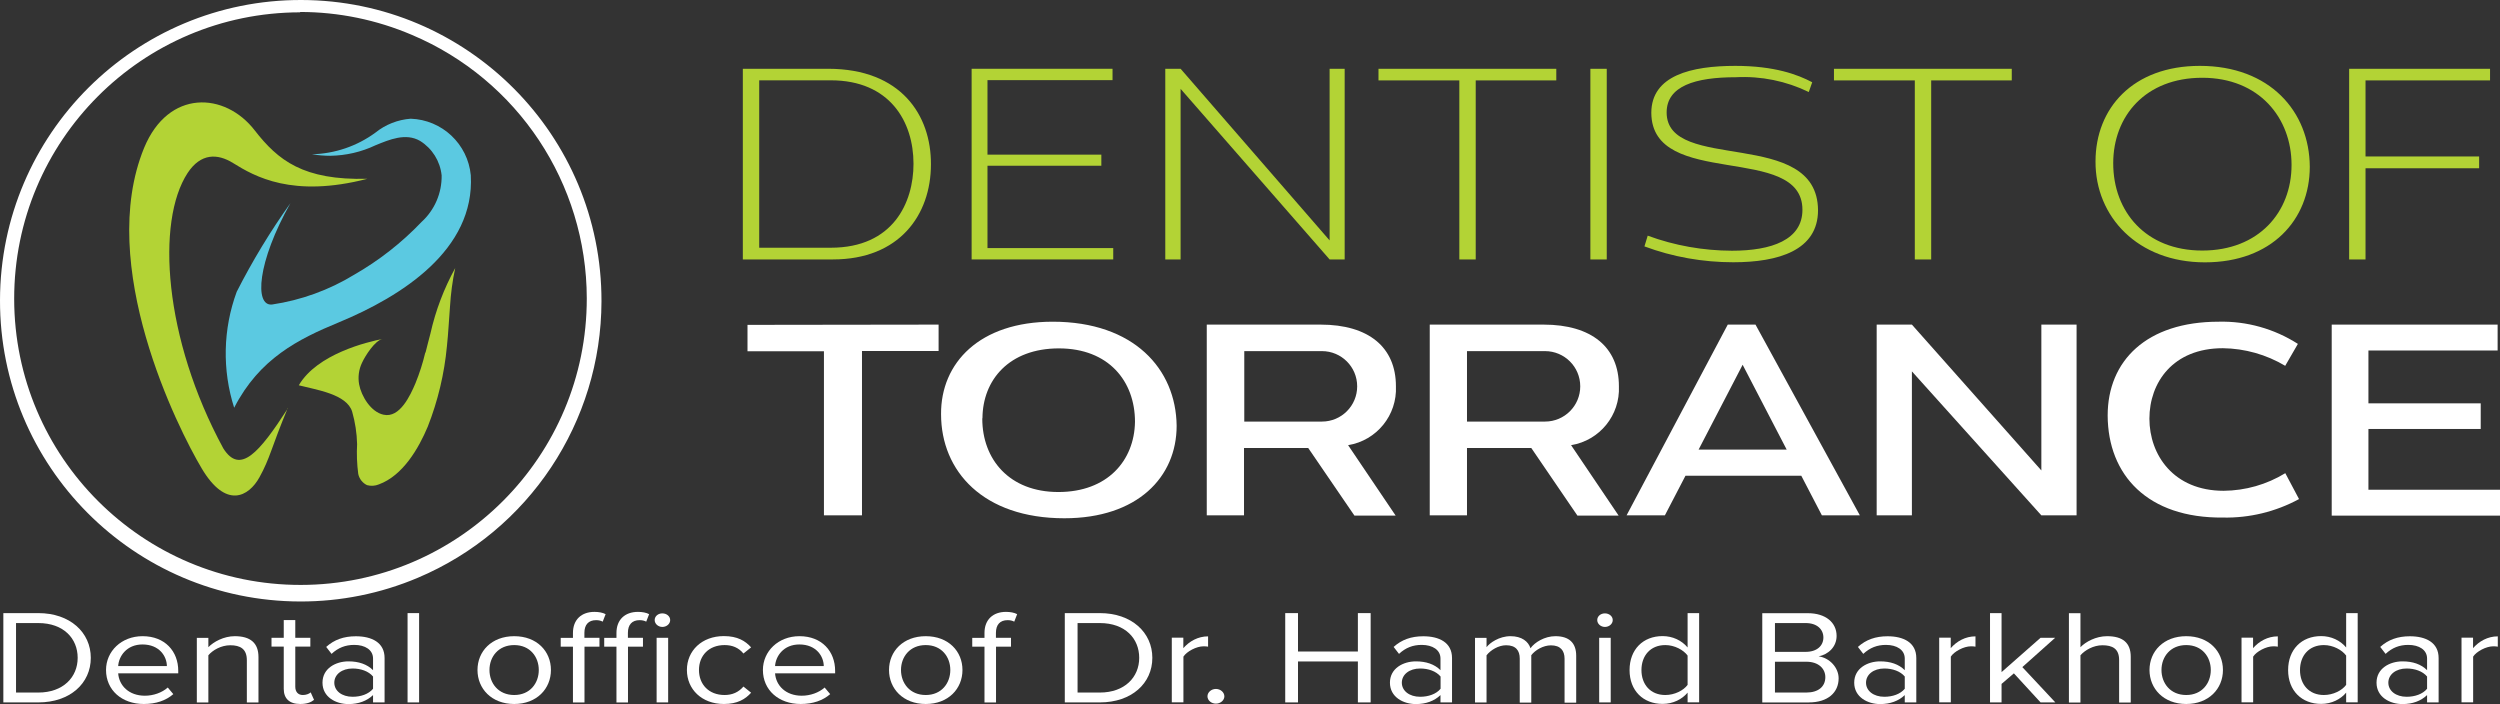 <?xml version="1.0" encoding="UTF-8"?>
<svg id="Layer_1" xmlns="http://www.w3.org/2000/svg" version="1.1" viewBox="0 0 283.88 79.94">
  <rect x="0" y="0" width="283.88" height="79.94" fill="#333333" stroke="none"/>
  <!-- Generator: Adobe Illustrator 29.6.1, SVG Export Plug-In . SVG Version: 2.1.1 Build 9)  -->
  <defs>
    <style>
      .st0 {
        fill: #b3d335;
      }

      .st1 {
        fill: #fff;
      }

      .st2 {
        fill: #5bc9e1;
      }
    </style>
  </defs>
  <path class="st0" d="M32.69,46.3c-1.89,4.53-2,5.68-3.23,7.9s-3.8,3.62-6.55-1-12-23.08-6.55-36.4c2.77-6.71,9.2-6.35,12.56-2,2.64,3.4,5.52,5.7,12.81,5.5-8.5,2.2-12.8-.25-15.27-1.79-1.76-1.09-3.66-1.14-5.16,1.14-3.59,5.5-2.71,18.8,4.06,31.27,1.9,3,4.05.53,7.33-4.55"/>
  <path class="st2" d="M26.59,46.3c-1.37-4.3-1.27-8.93.29-13.17,1.78-3.5,3.82-6.87,6.1-10.06-3.78,6.7-4.1,11.7-2.1,11.51,3.3-.49,6.48-1.64,9.33-3.38,2.83-1.62,5.41-3.64,7.66-6,1.48-1.35,2.31-3.27,2.28-5.28-.17-1.62-1.07-3.06-2.45-3.92-1.63-.94-3.48-.15-5.07.5-1.6.76-3.34,1.16-5.11,1.19-.7,0-1.41-.06-2.1-.17,2.6-.07,5.11-.92,7.21-2.46,1.14-.92,2.54-1.47,4-1.58,3.57.12,6.49,2.87,6.83,6.42.48,8.48-7.87,13.76-15,16.71-4.58,1.89-9.01,4.11-11.87,9.69"/>
  <path class="st0" d="M48.29,40.04c-.28,1.18-.65,2.34-1.11,3.47-.58,1.37-1.78,4-3.63,3.58-1.43-.3-2.52-2.1-2.77-3.44-.15-.83-.04-1.7.33-2.46.34-.75,1.46-2.54,2.34-2.7-1.74.33-7.45,1.71-9.52,5.26,2,.52,5.45,1,6.06,3,.34,1.2.53,2.43.56,3.68-.06,1.13-.02,2.27.13,3.39.12.56.49,1.03,1,1.27.45.12.92.09,1.35-.09,2.71-1,4.5-4.06,5.55-6.57,1.15-2.93,1.88-6,2.17-9.13.16-1.5.23-3,.35-4.51.09-1.46.28-2.92.59-4.35-1.28,2.33-2.23,4.83-2.81,7.42-.2.72-.37,1.46-.56,2.18"/>
  <path class="st1" d="M34.08,68.3C15.21,68.26-.04,52.94,0,34.08S15.36-.04,34.22,0c18.86.04,34.12,15.36,34.08,34.22-.03,13.7-8.24,26.06-20.86,31.39-4.23,1.79-8.77,2.7-13.36,2.69ZM34.08,1.4C16.12,1.42,1.59,16,1.61,33.95c.02,17.95,14.6,32.49,32.55,32.47s32.49-14.6,32.47-32.55c-.02-13.05-7.84-24.83-19.86-29.91-4.01-1.71-8.33-2.6-12.69-2.6v.04Z"/>
  <path class="st0" d="M84.35,7.81h9.69c8.28,0,11.7,5.28,11.67,10.85,0,5.76-3.6,10.8-11.13,10.8h-10.23V7.81ZM86.21,9.13v19h8.13c7.08,0,9.39-5.13,9.39-9.53,0-4.8-2.7-9.48-9.39-9.48h-8.13Z"/>
  <path class="st0" d="M112.13,9.1v8.46h12.93v1.26h-12.93v9.35h14.28v1.29h-16.08V7.81h16v1.29h-14.2Z"/>
  <path class="st0" d="M150.98,27.3V7.81h1.71v21.65h-1.71l-16.92-19.37v19.37h-1.74V7.81h1.74l16.92,19.49Z"/>
  <path class="st0" d="M176.72,7.81v1.32h-9.15v20.33h-1.86V9.13h-9.18v-1.32h20.19Z"/>
  <path class="st0" d="M182.45,29.46h-1.86V7.81h1.86v21.65Z"/>
  <path class="st0" d="M187.1,26.76c3.07,1.13,6.3,1.7,9.57,1.71,4.5,0,8-1.23,8-4.65,0-7.64-17.1-2.28-17.16-11,0-4.26,4.56-5.34,9.54-5.34,4.47,0,7.11,1,8.73,1.86l-.39,1.11c-2.57-1.25-5.42-1.83-8.28-1.68-4.62,0-7.86,1-7.86,4,0,6.93,17.13,1.62,17.19,11.1,0,4.57-4.5,5.91-9.63,5.91-3.44,0-6.86-.6-10.08-1.8l.37-1.22Z"/>
  <path class="st0" d="M228.44,7.81v1.32h-9.15v20.33h-1.86V9.13h-9.18v-1.32h20.19Z"/>
  <path class="st0" d="M249.8,7.48c7.92,0,12.45,5.16,12.48,11.46,0,6-4.32,10.85-11.91,10.85s-12.45-5.16-12.42-11.46c0-6.03,4.23-10.85,11.85-10.85ZM239.96,18.54c0,5.49,3.69,9.91,10.11,9.91s10.14-4.36,10.14-9.72-3.69-9.9-10.14-9.9-10.11,4.35-10.11,9.71h0Z"/>
  <path class="st0" d="M266.75,7.81h16v1.32h-14.14v8.64h12.9v1.34h-12.9v10.35h-1.86V7.81Z"/>
  <path class="st1" d="M106.58,36.86v3h-8.7v18.66h-4.32v-18.63h-8.68v-3l21.7-.03Z"/>
  <path class="st1" d="M119.54,36.53c9.21,0,14,5.37,14.07,11.82,0,5.82-4.44,10.5-12.75,10.5-9.21,0-14-5.34-14-11.82-.04-5.82,4.37-10.5,12.68-10.5ZM111.54,47.53c0,4.62,3.06,8.34,8.64,8.34s8.63-3.57,8.7-7.97c0-4.62-3-8.34-8.64-8.34s-8.65,3.57-8.68,7.92l-.02.05Z"/>
  <path class="st1" d="M148.55,50.87h-7.29v7.65h-4.23v-21.66h12.93c5.46,0,8.55,2.58,8.55,7,.15,3.28-2.18,6.16-5.43,6.69l5.4,8h-4.68l-5.25-7.68ZM150.11,47.87c2.21,0,4-1.79,4-4s-1.79-4-4-4h-8.82v8h8.82Z"/>
  <path class="st1" d="M173.88,50.87h-7.3v7.65h-4.23v-21.66h12.93c5.46,0,8.55,2.58,8.55,7,.15,3.28-2.18,6.16-5.43,6.69l5.4,8h-4.68l-5.24-7.68ZM175.44,47.87c2.21,0,4-1.79,4-4s-1.79-4-4-4h-8.86v8h8.86Z"/>
  <path class="st1" d="M211.19,58.52h-4.31l-2.34-4.5h-13.15l-2.34,4.5h-4.35l11.49-21.66h3.15l11.85,21.66ZM192.88,51.05h10l-5-9.63-5,9.63Z"/>
  <path class="st1" d="M231.8,53.42v-16.56h4v21.66h-4l-14.7-16.35v16.35h-4v-21.66h4l14.7,16.56Z"/>
  <path class="st1" d="M239.33,47.18c0-6.21,4.41-10.65,12.6-10.65,3.18-.08,6.32.8,9,2.52l-1.44,2.49c-2.14-1.28-4.59-1.97-7.08-2-5.67,0-8.34,3.9-8.34,8s2.73,8.19,8.43,8.19c2.47-.02,4.89-.71,7-2l1.56,2.94c-2.65,1.44-5.63,2.16-8.64,2.1-8.54.08-13.06-4.81-13.09-11.59Z"/>
  <path class="st1" d="M268.94,39.8v6h12.75v2.91h-12.75v6.9h14.94v2.94h-19.11v-21.69h18.84v2.94h-14.67Z"/>
  <g>
    <path class="st1" d="M4.35,79.76c3.61,0,5.96-2.17,5.96-5.06s-2.36-5.08-5.96-5.08H.38v10.14h3.98ZM1.82,70.75h2.53c2.88,0,4.47,1.76,4.47,3.95s-1.64,3.94-4.47,3.94H1.82s0-7.89,0-7.89Z"/>
    <path class="st1" d="M12.04,76.08c0,2.29,1.8,3.86,4.29,3.86,1.38,0,2.51-.39,3.35-1.12l-.63-.75c-.66.59-1.64.93-2.6.93-1.81,0-2.93-1.15-3.03-2.54h6.82v-.29c0-2.2-1.5-3.93-4.05-3.93-2.41,0-4.15,1.72-4.15,3.84h0ZM16.18,73.18c1.92,0,2.76,1.35,2.77,2.45h-5.53c.07-1.12.96-2.45,2.76-2.45Z"/>
    <path class="st1" d="M29.35,79.76v-5.15c0-1.6-.92-2.37-2.69-2.37-1.25,0-2.41.64-3,1.25v-1.06h-1.31v7.34h1.31v-5.36c.49-.59,1.46-1.14,2.49-1.14,1.13,0,1.88.41,1.88,1.7v4.8s1.31,0,1.31,0Z"/>
    <path class="st1" d="M34.09,79.94c.77,0,1.24-.2,1.57-.47l-.38-.85c-.18.17-.52.3-.89.3-.57,0-.86-.39-.86-.94v-4.56h1.71v-1h-1.71v-2.01h-1.31v2.01h-1.39v1h1.39v4.8c0,1.09.63,1.72,1.87,1.72h0Z"/>
    <path class="st1" d="M43.67,79.76v-5.04c0-1.78-1.48-2.47-3.26-2.47-1.38,0-2.46.39-3.37,1.21l.61.79c.75-.7,1.57-1.02,2.58-1.02,1.22,0,2.13.56,2.13,1.55v1.32c-.68-.68-1.64-1-2.79-1-1.43,0-2.95.78-2.95,2.42s1.52,2.43,2.95,2.43c1.13,0,2.09-.35,2.79-1.02v.83h1.31,0ZM42.36,78.21c-.5.61-1.39.91-2.32.91-1.22,0-2.08-.67-2.08-1.6s.86-1.61,2.08-1.61c.92,0,1.81.3,2.32.91,0,0,0,1.38,0,1.38Z"/>
    <path class="st1" d="M47.59,79.76v-10.14h-1.31v10.14h1.31Z"/>
    <path class="st1" d="M58.39,79.94c2.56,0,4.17-1.73,4.17-3.86s-1.6-3.84-4.17-3.84-4.17,1.72-4.17,3.84,1.6,3.86,4.17,3.86ZM58.39,78.92c-1.8,0-2.81-1.34-2.81-2.84s1.01-2.83,2.81-2.83,2.79,1.34,2.79,2.83-.99,2.84-2.79,2.84Z"/>
    <path class="st1" d="M68.07,73.42v-1h-1.71v-.56c0-.93.47-1.44,1.33-1.44.3,0,.54.06.75.17l.33-.85c-.33-.18-.79-.26-1.27-.26-1.46,0-2.44.87-2.44,2.39v.56h-1.39v1h1.39v6.34h1.31v-6.34h1.71Z"/>
    <path class="st1" d="M73.01,73.42v-1h-1.71v-.56c0-.93.47-1.44,1.33-1.44.3,0,.54.06.75.17l.33-.85c-.33-.18-.79-.26-1.27-.26-1.46,0-2.44.87-2.44,2.39v.56h-1.39v1h1.39v6.34h1.31v-6.34h1.71Z"/>
    <path class="st1" d="M75.21,71.19c.49,0,.89-.35.89-.78s-.4-.76-.89-.76-.87.33-.87.76.4.78.87.78ZM75.87,79.76v-7.34h-1.31v7.34h1.31Z"/>
    <path class="st1" d="M78,76.08c0,2.19,1.69,3.86,4.2,3.86,1.54,0,2.44-.55,3.09-1.28l-.87-.7c-.56.65-1.27.96-2.14.96-1.8,0-2.91-1.21-2.91-2.84s1.12-2.83,2.91-2.83c.87,0,1.59.29,2.14.96l.87-.7c-.65-.73-1.55-1.28-3.09-1.28-2.51,0-4.2,1.67-4.2,3.84h0Z"/>
    <path class="st1" d="M86.63,76.08c0,2.29,1.8,3.86,4.29,3.86,1.38,0,2.51-.39,3.35-1.12l-.63-.75c-.66.59-1.64.93-2.6.93-1.81,0-2.93-1.15-3.03-2.54h6.82v-.29c0-2.2-1.5-3.93-4.05-3.93-2.41,0-4.15,1.72-4.15,3.84h0ZM90.77,73.18c1.92,0,2.76,1.35,2.77,2.45h-5.53c.07-1.12.96-2.45,2.76-2.45Z"/>
    <path class="st1" d="M105.12,79.94c2.56,0,4.17-1.73,4.17-3.86s-1.6-3.84-4.17-3.84-4.17,1.72-4.17,3.84,1.6,3.86,4.17,3.86ZM105.12,78.92c-1.8,0-2.81-1.34-2.81-2.84s1.01-2.83,2.81-2.83,2.79,1.34,2.79,2.83-.99,2.84-2.79,2.84Z"/>
    <path class="st1" d="M114.8,73.42v-1h-1.71v-.56c0-.93.47-1.44,1.33-1.44.3,0,.54.06.75.17l.33-.85c-.33-.18-.79-.26-1.27-.26-1.46,0-2.44.87-2.44,2.39v.56h-1.39v1h1.39v6.34h1.31v-6.34h1.71Z"/>
    <path class="st1" d="M124.89,79.76c3.61,0,5.96-2.17,5.96-5.06s-2.36-5.08-5.96-5.08h-3.98v10.14s3.98,0,3.98,0ZM122.36,70.75h2.53c2.88,0,4.47,1.76,4.47,3.95s-1.64,3.94-4.47,3.94h-2.53v-7.89Z"/>
    <path class="st1" d="M134.38,79.76v-5.2c.38-.59,1.48-1.17,2.28-1.17.21,0,.37.01.52.04v-1.17c-1.15,0-2.13.56-2.81,1.34v-1.19h-1.31v7.34h1.31Z"/>
    <path class="st1" d="M137.11,79.07c0,.46.44.83.96.83s.96-.38.96-.83-.44-.84-.96-.84-.96.38-.96.84Z"/>
    <path class="st1" d="M155.64,79.76v-10.14h-1.45v4.36h-6.8v-4.36h-1.45v10.14h1.45v-4.65h6.8v4.65h1.45Z"/>
    <path class="st1" d="M164.88,79.76v-5.04c0-1.78-1.48-2.47-3.26-2.47-1.38,0-2.46.39-3.37,1.21l.61.79c.75-.7,1.57-1.02,2.58-1.02,1.22,0,2.13.56,2.13,1.55v1.32c-.68-.68-1.64-1-2.79-1-1.43,0-2.95.78-2.95,2.42s1.52,2.43,2.95,2.43c1.13,0,2.09-.35,2.79-1.02v.83h1.31ZM163.58,78.21c-.5.61-1.39.91-2.32.91-1.22,0-2.08-.67-2.08-1.6s.86-1.61,2.08-1.61c.92,0,1.81.3,2.32.91,0,0,0,1.38,0,1.38Z"/>
    <path class="st1" d="M178.98,79.76v-5.3c0-1.47-.82-2.22-2.36-2.22-1.22,0-2.36.7-2.83,1.37-.24-.76-.98-1.37-2.27-1.37s-2.37.77-2.72,1.25v-1.06h-1.31v7.34h1.31v-5.36c.46-.59,1.36-1.14,2.22-1.14,1.1,0,1.55.59,1.55,1.52v4.99h1.31v-5.38c.44-.58,1.36-1.12,2.23-1.12,1.08,0,1.55.59,1.55,1.52v4.99h1.31Z"/>
    <path class="st1" d="M182.24,71.19c.49,0,.89-.35.89-.78s-.4-.76-.89-.76-.87.33-.87.76.4.78.87.78ZM182.9,79.76v-7.34h-1.31v7.34h1.31Z"/>
    <path class="st1" d="M192.94,79.76v-10.14h-1.31v3.9c-.68-.81-1.71-1.29-2.84-1.29-2.22,0-3.75,1.52-3.75,3.86s1.55,3.84,3.75,3.84c1.19,0,2.22-.53,2.84-1.28v1.1s1.31,0,1.31,0ZM191.63,77.77c-.47.64-1.48,1.15-2.53,1.15-1.69,0-2.71-1.2-2.71-2.83s1.01-2.84,2.71-2.84c1.05,0,2.06.55,2.53,1.19v3.33h0Z"/>
    <path class="st1" d="M205.41,79.76c2.13,0,3.37-1.11,3.37-2.74,0-1.21-1.03-2.32-2.27-2.49,1.06-.2,2.04-1.05,2.04-2.32,0-1.52-1.24-2.58-3.26-2.58h-5.18v10.14h5.3s0,0,0,0ZM201.55,70.75h3.49c1.31,0,2.01.73,2.01,1.64s-.7,1.63-2.01,1.63h-3.49v-3.27h0ZM201.55,75.14h3.56c1.43,0,2.16.82,2.16,1.75,0,1.08-.8,1.75-2.16,1.75h-3.56s0-3.5,0-3.5Z"/>
    <path class="st1" d="M217.6,79.76v-5.04c0-1.78-1.48-2.47-3.26-2.47-1.38,0-2.46.39-3.37,1.21l.61.79c.75-.7,1.57-1.02,2.58-1.02,1.22,0,2.13.56,2.13,1.55v1.32c-.68-.68-1.64-1-2.79-1-1.43,0-2.95.78-2.95,2.42s1.52,2.43,2.95,2.43c1.13,0,2.09-.35,2.79-1.02v.83h1.31,0ZM216.29,78.21c-.5.61-1.39.91-2.32.91-1.22,0-2.08-.67-2.08-1.6s.86-1.61,2.08-1.61c.92,0,1.81.3,2.32.91,0,0,0,1.38,0,1.38Z"/>
    <path class="st1" d="M221.52,79.76v-5.2c.38-.59,1.48-1.17,2.28-1.17.21,0,.37.01.52.04v-1.17c-1.15,0-2.13.56-2.81,1.34v-1.19h-1.31v7.34h1.31Z"/>
    <path class="st1" d="M233.39,79.76l-3.75-4.01,3.73-3.33h-1.66l-4.43,3.9v-6.7h-1.31v10.14h1.31v-2.1l1.4-1.2,3.03,3.3h1.68Z"/>
    <path class="st1" d="M241.95,79.76v-5.18c0-1.6-.92-2.34-2.69-2.34-1.27,0-2.43.64-3.02,1.25v-3.86h-1.31v10.14h1.31v-5.36c.51-.59,1.48-1.14,2.49-1.14,1.13,0,1.9.38,1.9,1.67v4.83h1.31,0Z"/>
    <path class="st1" d="M248.25,79.94c2.56,0,4.17-1.73,4.17-3.86s-1.6-3.84-4.17-3.84-4.17,1.72-4.17,3.84,1.6,3.86,4.17,3.86ZM248.25,78.92c-1.8,0-2.81-1.34-2.81-2.84s1.01-2.83,2.81-2.83,2.79,1.34,2.79,2.83-.99,2.84-2.79,2.84Z"/>
    <path class="st1" d="M255.85,79.76v-5.2c.38-.59,1.48-1.17,2.28-1.17.21,0,.37.01.52.04v-1.17c-1.15,0-2.13.56-2.81,1.34v-1.19h-1.31v7.34h1.31Z"/>
    <path class="st1" d="M267.72,79.76v-10.14h-1.31v3.9c-.68-.81-1.71-1.29-2.84-1.29-2.22,0-3.75,1.52-3.75,3.86s1.55,3.84,3.75,3.84c1.19,0,2.22-.53,2.84-1.28v1.1s1.31,0,1.31,0ZM266.41,77.77c-.47.64-1.48,1.15-2.53,1.15-1.69,0-2.71-1.2-2.71-2.83s1.01-2.84,2.71-2.84c1.05,0,2.06.55,2.53,1.19v3.33h0Z"/>
    <path class="st1" d="M276.91,79.76v-5.04c0-1.78-1.48-2.47-3.26-2.47-1.38,0-2.46.39-3.37,1.21l.61.79c.75-.7,1.57-1.02,2.58-1.02,1.22,0,2.13.56,2.13,1.55v1.32c-.68-.68-1.64-1-2.79-1-1.43,0-2.95.78-2.95,2.42s1.52,2.43,2.95,2.43c1.13,0,2.09-.35,2.79-1.02v.83h1.31,0ZM275.6,78.21c-.5.61-1.39.91-2.32.91-1.22,0-2.08-.67-2.08-1.6s.86-1.61,2.08-1.61c.92,0,1.81.3,2.32.91,0,0,0,1.38,0,1.38Z"/>
    <path class="st1" d="M280.83,79.76v-5.2c.38-.59,1.48-1.17,2.28-1.17.21,0,.37.01.52.04v-1.17c-1.15,0-2.13.56-2.81,1.34v-1.19h-1.31v7.34h1.31Z"/>
  </g>
</svg>